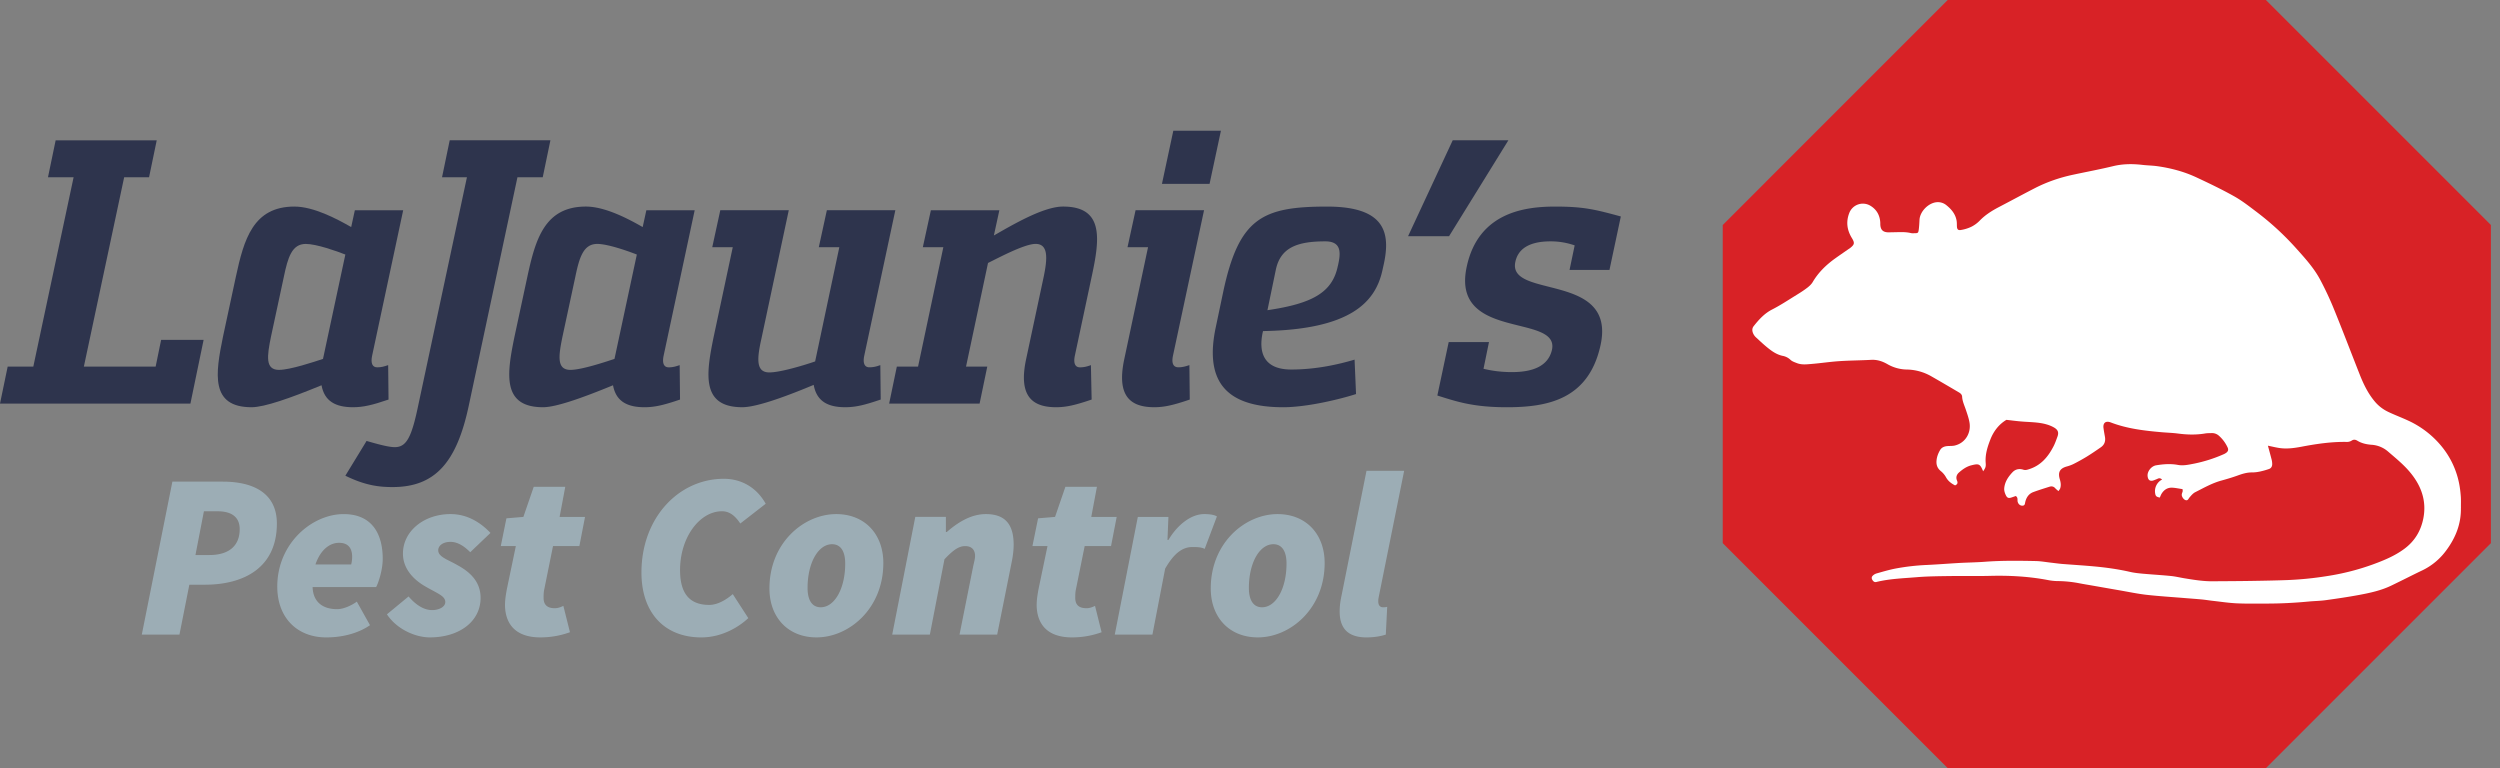 <?xml version="1.0" encoding="UTF-8"?> <svg xmlns="http://www.w3.org/2000/svg" width="179" height="55" fill="none"><rect width="100%" height="100%" fill="#808080" stroke="none"/><g clip-path="url(#a)"><path d="M162.238 0h-22.781l-16.109 16.11v22.78L139.457 55h22.781l16.11-16.11V16.11L162.238 0Z" fill="#D82226"></path><path d="M176.2 36.368c.022 1.136-.375 2.129-1.041 3.03a4.563 4.563 0 0 1-1.733 1.446c-.457.216-.909.446-1.363.67-.285.14-.568.281-.854.418-.724.348-1.504.517-2.286.663-.795.148-1.595.266-2.395.376-.401.056-.808.059-1.212.097-.998.095-1.998.147-2.999.148-.724 0-1.45.016-2.172-.018-.579-.027-1.155-.117-1.734-.181-.263-.031-.526-.074-.79-.099-.391-.036-.782-.063-1.173-.095-.921-.077-1.844-.132-2.762-.235-.663-.077-1.32-.217-1.978-.33-.649-.112-1.293-.226-1.94-.339-.298-.052-.599-.1-.896-.158a8.539 8.539 0 0 0-1.584-.156 3.822 3.822 0 0 1-.677-.077c-1.364-.258-2.737-.331-4.122-.296-.965.024-1.931 0-2.897.014-.785.011-1.574.017-2.355.081-.97.081-1.945.109-2.895.344-.119.028-.196-.03-.26-.117-.073-.102-.097-.222-.009-.317a.642.642 0 0 1 .278-.176c.46-.13.921-.268 1.391-.357a15.937 15.937 0 0 1 2.224-.253c.783-.036 1.566-.1 2.35-.145.607-.032 1.215-.039 1.823-.085 1.202-.09 2.409-.074 3.614-.05.376.008.753.078 1.13.12.264.03.526.068.79.089.758.06 1.515.105 2.273.175.868.08 1.731.201 2.582.396.294.067.597.098.899.126.668.06 1.338.097 2.006.164.326.032.645.11.969.164.674.111 1.349.221 2.035.214.901-.006 1.803-.01 2.706-.024.886-.014 1.775-.03 2.662-.063a23.929 23.929 0 0 0 2.789-.281 17.254 17.254 0 0 0 3.336-.85c.773-.285 1.532-.598 2.204-1.093.753-.55 1.201-1.293 1.378-2.198.235-1.212-.127-2.272-.886-3.214-.478-.597-1.074-1.075-1.65-1.572a1.986 1.986 0 0 0-1.176-.478c-.352-.027-.702-.101-1.012-.29-.143-.086-.267-.106-.421 0a.63.63 0 0 1-.358.085c-1.095-.017-2.168.143-3.239.347-.484.09-.98.16-1.475.101-.297-.036-.589-.112-.913-.178.095.354.186.68.27 1.009.024.097.036.199.038.298.004.167-.068.306-.227.361a5.314 5.314 0 0 1-.655.184 2.71 2.71 0 0 1-.564.063c-.379-.005-.721.11-1.068.235-.369.132-.745.243-1.122.347-.666.182-1.261.523-1.87.83-.161.08-.294.239-.416.381-.081.095-.115.243-.282.19-.155-.051-.292-.268-.27-.42.011-.073.049-.143.064-.218.007-.045-.007-.095-.01-.15-.249-.035-.482-.088-.718-.102-.348-.022-.608.144-.787.439-.05.084-.083.179-.122.267-.239-.047-.299-.1-.331-.285a.937.937 0 0 1 .495-1.006c-.094-.08-.19-.12-.312-.06-.08.04-.164.068-.246.102-.289.12-.456.013-.482-.303-.025-.33.275-.703.618-.758.513-.084 1.025-.124 1.548-.028.389.074.784-.017 1.167-.091a10.21 10.21 0 0 0 2.093-.664.937.937 0 0 0 .229-.132c.123-.105.143-.219.07-.372a2.553 2.553 0 0 0-.607-.82.742.742 0 0 0-.52-.199c-.152.007-.308 0-.456.024-.657.113-1.311.096-1.97.008-.387-.05-.782-.06-1.173-.095-1.236-.108-2.465-.25-3.635-.7-.362-.137-.573.035-.519.414.027.2.063.398.099.597.06.316-.021.583-.291.769-.333.232-.668.46-1.012.672a13.62 13.62 0 0 1-.931.517 2.62 2.62 0 0 1-.492.184c-.495.138-.654.41-.503.916.067.224.102.44.024.663-.021.057-.067.105-.121.187-.085-.077-.164-.133-.227-.205-.116-.132-.257-.16-.414-.111-.386.122-.774.242-1.153.382-.324.117-.502.38-.58.703-.031.126-.018.26-.194.272-.166.01-.305-.103-.352-.284-.033-.129.042-.285-.134-.408-.084.028-.187.066-.291.1-.203.07-.317.052-.411-.137-.077-.152-.14-.338-.127-.503.035-.46.281-.832.591-1.16.211-.224.491-.277.772-.186.152.048.263.013.396-.029.867-.266 1.391-.895 1.782-1.664.108-.213.186-.442.269-.667.115-.31.036-.5-.254-.665-.335-.19-.707-.28-1.082-.33-.426-.056-.858-.06-1.287-.099-.324-.027-.65-.07-1.029-.114-.518.305-.91.796-1.146 1.398-.213.542-.387 1.096-.338 1.697.022.278-.022.352-.183.59-.216-.52-.289-.57-.847-.428-.347.089-.619.284-.877.509-.172.15-.245.35-.148.58.064.147.056.271-.14.348-.257-.134-.494-.3-.649-.584a1.518 1.518 0 0 0-.361-.432c-.253-.204-.345-.45-.315-.767.025-.273.12-.517.256-.748.129-.217.348-.278.587-.288.152-.007.308 0 .454-.033.787-.183 1.187-.93 1.063-1.648-.053-.31-.159-.61-.259-.909-.103-.312-.251-.607-.269-.944-.008-.155-.124-.246-.247-.317-.654-.384-1.309-.77-1.968-1.146a3.657 3.657 0 0 0-1.778-.48 2.864 2.864 0 0 1-1.371-.394c-.364-.205-.733-.323-1.155-.299-.76.042-1.522.043-2.281.094-.667.045-1.331.147-1.999.201-.338.028-.686.07-1.018-.056-.164-.064-.347-.123-.469-.237a1.107 1.107 0 0 0-.561-.287c-.384-.08-.706-.286-1.002-.521-.32-.25-.615-.53-.914-.806a.85.85 0 0 1-.197-.274c-.08-.18-.095-.365.042-.535.372-.468.761-.9 1.314-1.184.607-.31 1.18-.692 1.761-1.05.259-.158.516-.323.756-.508.147-.113.295-.249.387-.405.4-.68.949-1.216 1.581-1.673.319-.229.643-.45.966-.675.042-.029.085-.053.126-.084.327-.26.351-.365.127-.731-.344-.566-.422-1.154-.182-1.778a1.043 1.043 0 0 1 1.504-.531c.448.267.677.667.716 1.18.007.077 0 .155.008.23.032.322.187.476.513.498.126.008.254-.004.382-.004.431-.001.861-.045 1.289.059.084.02.176.013.266.01.232 0 .266-.018.297-.245.033-.237.043-.477.056-.717.032-.594.635-1.206 1.23-1.258a.953.953 0 0 1 .706.224c.352.284.634.623.717 1.085.026.134.019.275.025.412.007.207.074.303.273.27a2.77 2.77 0 0 0 .753-.229 2.23 2.23 0 0 0 .61-.446c.394-.407.862-.7 1.359-.962.865-.45 1.723-.917 2.59-1.362.86-.44 1.767-.752 2.712-.955.962-.208 1.931-.386 2.887-.618.704-.17 1.402-.172 2.111-.089.351.04.706.043 1.057.092.967.137 1.91.386 2.796.8.917.428 1.833.867 2.716 1.363.57.32 1.092.734 1.618 1.13a19.952 19.952 0 0 1 2.848 2.632c.617.688 1.243 1.38 1.68 2.201.361.68.691 1.381.982 2.097.635 1.555 1.23 3.127 1.848 4.69.275.696.6 1.367 1.09 1.947.268.316.59.558.957.733.467.222.956.404 1.425.622a6.706 6.706 0 0 1 2.34 1.782 6.025 6.025 0 0 1 1.303 2.706c.063.308.1.622.123.937.021.277.004.558.01.837l-.003-.009Z" fill="#fff"></path><g fill="#2E344D"><path d="M10.671 12.693H8.89L6.005 26.248h5.139l.393-1.914h3.042l-.945 4.563H0l.55-2.648h1.835L5.27 12.694H3.435l.55-2.648h7.237l-.55 2.648v-.001Zm10.41 2.097c1.364 0 3.016.866 4.064 1.468l.262-1.205h3.461L26.64 25.488c-.106.524.026.813.366.813.289 0 .472-.053.787-.158l.026 2.465c-1.153.393-1.809.55-2.543.55-1.232 0-2.045-.419-2.255-1.573-2.229.918-4.09 1.573-5.008 1.573-2.963 0-2.595-2.386-2.045-5.06l.918-4.274c.577-2.674 1.232-5.034 4.195-5.034ZM19.98 26.483c.787 0 2.517-.576 3.147-.786l1.6-7.472c-.603-.237-2.071-.76-2.832-.76-.997 0-1.284.97-1.573 2.36l-.918 4.273c-.29 1.416-.42 2.386.576 2.386Z"></path><path d="M38.858 12.692h-1.809l-3.487 16.361c-.865 4.064-2.412 5.821-5.453 5.821-.944 0-1.94-.105-3.382-.813l1.52-2.49c1.076.314 1.653.445 2.02.445.839 0 1.205-.708 1.678-2.989l3.487-16.335H31.65l.55-2.648h7.21l-.55 2.648h-.002Zm3.094 2.098c1.364 0 3.016.866 4.064 1.468l.263-1.205h3.46l-2.228 10.435c-.105.524.026.813.366.813.289 0 .472-.053.787-.158l.026 2.465c-1.153.393-1.809.55-2.543.55-1.232 0-2.045-.419-2.255-1.573-2.229.918-4.09 1.573-5.008 1.573-2.963 0-2.595-2.386-2.045-5.06l.918-4.274c.577-2.674 1.232-5.034 4.195-5.034ZM40.85 26.483c.787 0 2.517-.576 3.147-.786l1.6-7.472c-.603-.237-2.071-.76-2.832-.76-.997 0-1.284.97-1.573 2.36l-.918 4.273c-.29 1.416-.42 2.386.576 2.386Zm22.209 2.124c-1.154.393-1.783.55-2.543.55-1.232 0-2.045-.419-2.255-1.6-2.256.945-4.17 1.6-5.113 1.6-2.963 0-2.596-2.386-2.045-5.06l1.363-6.398h-1.468l.576-2.648h4.903l-1.966 9.23c-.314 1.415-.393 2.385.576 2.385.813 0 2.596-.55 3.277-.787l1.732-8.18h-1.469l.577-2.648h4.903l-2.23 10.435c-.104.524.027.813.368.813.288 0 .498-.052.787-.157l.027 2.465Zm7.08.289h-6.476l.55-2.648h1.52l1.81-8.547h-1.469l.577-2.648h4.903l-.393 1.808c1.337-.76 3.54-2.071 4.955-2.071 2.963 0 2.622 2.36 2.045 5.034l-1.206 5.664c-.105.524.027.813.367.813.289 0 .498-.053.787-.158l.052 2.465c-1.153.393-1.808.55-2.543.55-1.756 0-2.7-.839-2.15-3.434l1.259-5.9c.261-1.258.366-2.36-.577-2.36-.813 0-2.7 1.023-3.408 1.364l-1.574 7.419h1.521l-.55 2.648Zm15.05-.289c-1.153.393-1.809.55-2.543.55-1.756 0-2.7-.839-2.15-3.434l1.704-8.024h-1.47l.577-2.648h4.903l-2.229 10.435c-.105.524.026.813.393.813.262 0 .471-.052.787-.157l.026 2.465Zm-1.993-15.443.813-3.802h3.409l-.813 3.802h-3.409Zm13.897 15.05c-1.048.34-3.46.944-5.217.944-4.3 0-5.61-2.045-4.824-5.742l.524-2.49c1.127-5.322 2.806-6.135 7.446-6.135 4.169 0 4.535 1.887 4.064 4.09l-.105.472c-.498 2.28-2.281 4.247-8.548 4.352l-.026.105c-.315 1.495.131 2.648 2.045 2.648 1.782 0 3.382-.366 4.535-.708l.105 2.465h.001ZM95.81 18.96c.184-.84.261-1.679-.918-1.679-1.966 0-3.198.42-3.54 2.019l-.603 2.91c3.199-.471 4.64-1.258 5.035-3.145l.026-.105Zm5.007-2.046 3.198-6.87H108l-4.248 6.87h-2.936.001Zm11.563 2.412.366-1.756a5.192 5.192 0 0 0-1.73-.289c-1.573 0-2.333.577-2.517 1.469-.577 2.674 7.21.708 6.108 5.924-.839 3.933-3.802 4.484-6.711 4.484-2.413 0-3.566-.393-4.982-.839l.813-3.827h2.884l-.392 1.913a8.556 8.556 0 0 0 2.045.237c1.52 0 2.595-.445 2.858-1.6.55-2.621-7.237-.629-6.109-5.925.839-3.985 4.3-4.326 6.345-4.326s2.858.21 4.693.708l-.813 3.828h-2.858Z"></path></g><path d="M12.343 34.485h3.605c2.173 0 3.876.808 3.876 2.999 0 3.201-2.41 4.381-5.156 4.381h-1.111l-.708 3.572h-2.696l2.19-10.951v-.001Zm2.645 5.256c1.382 0 2.174-.64 2.174-1.853 0-.877-.59-1.28-1.584-1.28H14.6l-.606 3.133h.994Zm9.619-2.931c2.054 0 2.796 1.448 2.796 3.201 0 .843-.337 1.786-.471 2.022h-4.55c.034 1.112.775 1.584 1.752 1.584.471 0 1.045-.27 1.415-.539l.943 1.685c-.674.472-1.752.876-3.134.876-2.055 0-3.505-1.382-3.505-3.639 0-3.1 2.494-5.19 4.752-5.19h.002Zm.539 3.605a2.33 2.33 0 0 0 .068-.54c0-.573-.237-1.01-.943-1.01-.64 0-1.315.471-1.685 1.55h2.561-.001Zm2.558 3.571 1.55-1.28c.607.708 1.18.977 1.685.977.506 0 .944-.236.944-.573 0-.438-.54-.606-1.415-1.112-.826-.471-1.617-1.247-1.617-2.359 0-1.617 1.516-2.83 3.403-2.83 1.213 0 2.156.606 2.864 1.348l-1.449 1.382c-.404-.405-.876-.741-1.415-.741-.54 0-.877.269-.877.606 0 .471.708.674 1.348 1.045.809.438 1.685 1.111 1.685 2.359 0 1.685-1.516 2.83-3.639 2.83-.977 0-2.325-.539-3.066-1.65l-.001-.002Zm8.456-.706c0-.371.068-.741.134-1.112l.64-3.067h-1.078l.404-1.988 1.214-.102.742-2.157h2.257l-.405 2.157h1.82l-.405 2.089h-1.888l-.64 3.167c-.034.203-.034.371-.034.54 0 .505.27.742.809.742.202 0 .404-.068.606-.169l.472 1.888c-.472.168-1.18.37-2.123.37-1.787 0-2.528-.977-2.528-2.358h.003Zm9.768-2.292c0-3.908 2.662-6.706 5.898-6.706 1.28 0 2.359.64 2.999 1.787l-1.82 1.415c-.405-.606-.808-.877-1.314-.877-1.584 0-2.999 1.854-2.999 4.212 0 1.584.606 2.493 2.089 2.493.573 0 1.18-.337 1.685-.774l1.112 1.719c-.607.573-1.82 1.382-3.37 1.382-2.562 0-4.28-1.686-4.28-4.65Zm9.164 1.146c0-3.269 2.46-5.324 4.785-5.324 2.022 0 3.37 1.415 3.37 3.504 0 3.268-2.46 5.324-4.785 5.324-2.022 0-3.37-1.414-3.37-3.504Zm5.425-1.786c0-.842-.303-1.382-.943-1.382-.977 0-1.752 1.314-1.752 3.134 0 .842.303 1.382.943 1.382.977 0 1.752-1.314 1.752-3.134Zm5.018-3.338h2.19v1.08h.068c.775-.674 1.719-1.28 2.797-1.28 1.382 0 1.988.74 1.988 2.19 0 .371-.05.809-.135 1.214l-1.045 5.223h-2.696l.977-4.886c.068-.304.135-.54.135-.741 0-.472-.27-.708-.708-.708-.472 0-.876.303-1.483.943l-1.045 5.392h-2.696l1.652-8.425v-.001Zm8.692 6.27c0-.371.067-.741.134-1.112l.64-3.067h-1.079l.405-1.988 1.214-.102.742-2.157h2.257l-.405 2.157h1.82L79.55 39.1h-1.888l-.64 3.167c-.034.203-.034.371-.034.54 0 .505.27.742.809.742.202 0 .404-.068.606-.169l.471 1.888a6.176 6.176 0 0 1-2.122.37c-1.787 0-2.528-.977-2.528-2.358h.002Zm7.242-6.269h2.19l-.068 1.651h.068c.64-1.079 1.617-1.853 2.562-1.853.471 0 .74.067.91.168l-.876 2.325c-.236-.134-.606-.134-.877-.134-.708 0-1.314.437-1.954 1.55l-.91 4.718h-2.696l1.65-8.425Zm5.221 5.123c0-3.269 2.46-5.324 4.785-5.324 2.022 0 3.37 1.415 3.37 3.504 0 3.268-2.46 5.324-4.785 5.324-2.022 0-3.37-1.414-3.37-3.504Zm5.425-1.786c0-.842-.303-1.382-.943-1.382-.977 0-1.752 1.314-1.752 3.134 0 .842.303 1.382.943 1.382.977 0 1.752-1.314 1.752-3.134Zm3.805 3.437c0-.337.034-.674.135-1.145l1.787-8.931h2.696l-1.82 9.031c-.034.169-.034.235-.034.32 0 .321.169.422.337.422.1 0 .169 0 .303-.034l-.1 1.988c-.303.1-.775.203-1.382.203-1.382 0-1.922-.708-1.922-1.854Z" fill="#9CADB5"></path></g><defs><clipPath id="a"><path fill="#fff" d="M0 0h178.348v55H0z"></path></clipPath></defs></svg> 